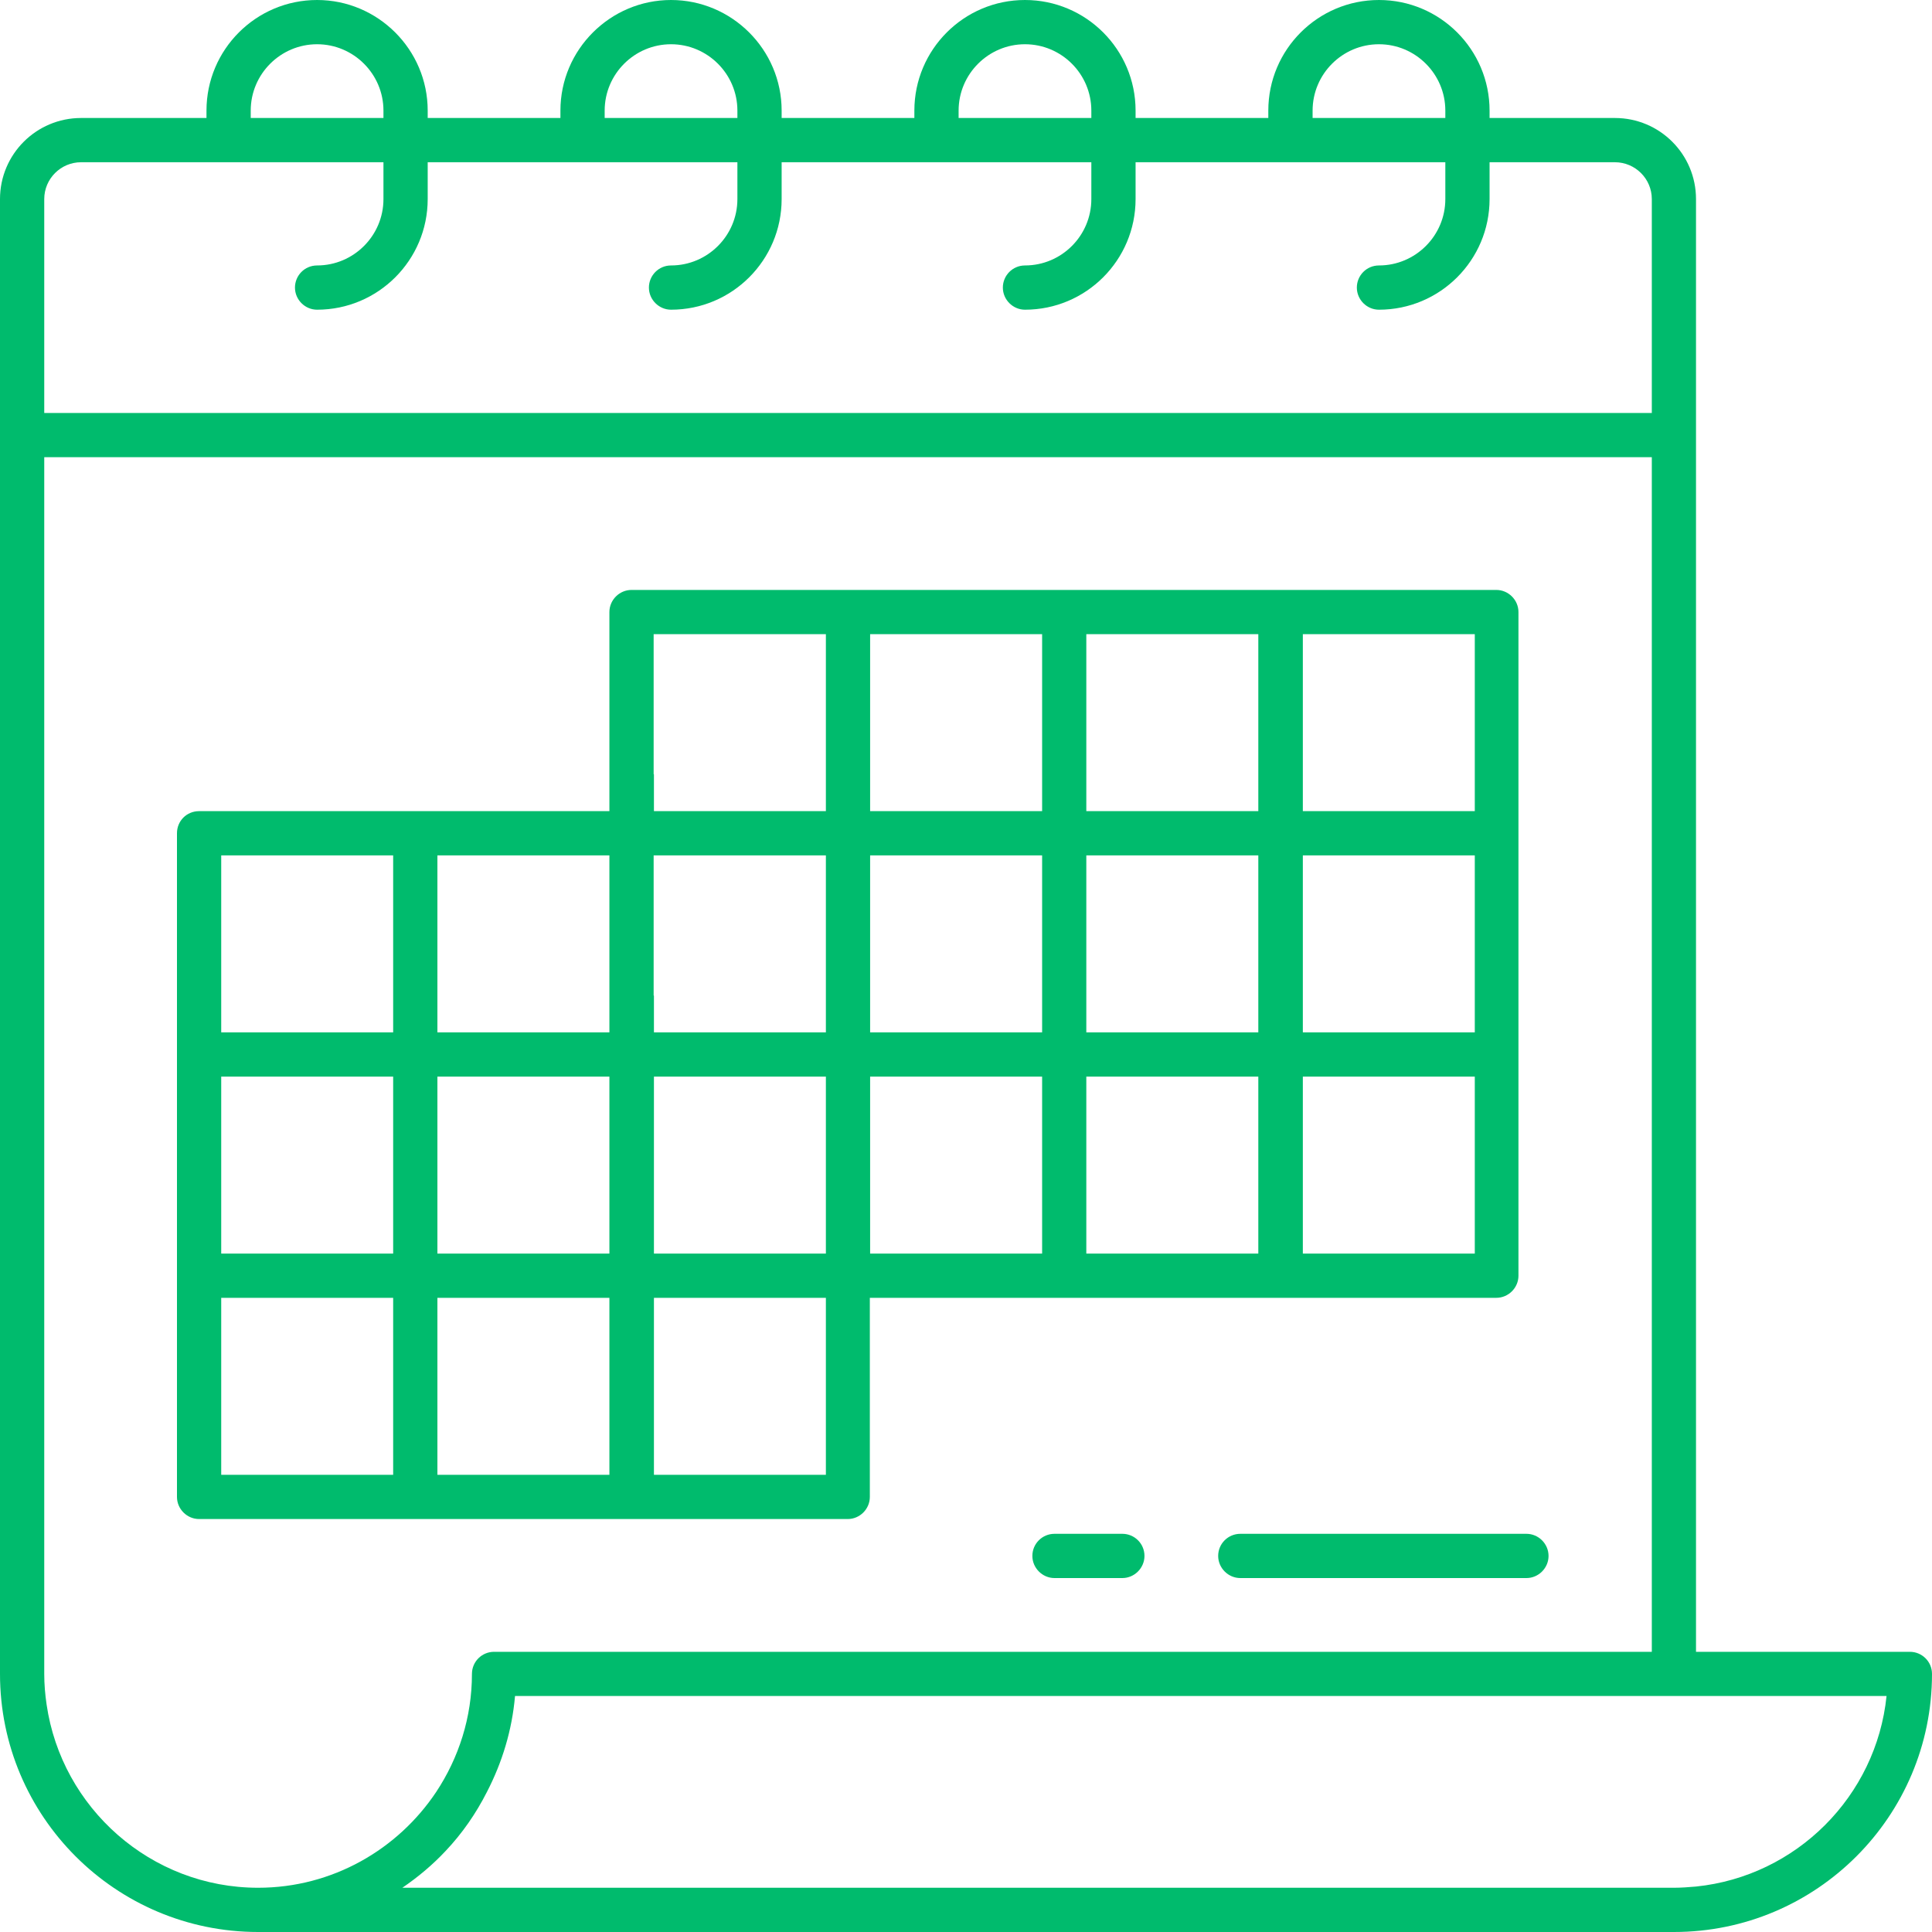 <svg width="40" height="40" viewBox="0 0 40 40" fill="none" xmlns="http://www.w3.org/2000/svg">
<path d="M13.075 31.45H17.551C17.802 31.45 18.009 31.243 18.009 30.992V26.87H22.027H26.504H30.98C31.23 26.87 31.438 26.663 31.438 26.412V21.832V17.252V12.672C31.438 12.421 31.23 12.214 30.98 12.214H26.504H22.027H17.551H13.075C12.824 12.214 12.617 12.421 12.617 12.672V16.794H8.598H4.122C3.866 16.794 3.664 16.995 3.664 17.252V21.832V26.412V30.992C3.664 31.243 3.872 31.45 4.122 31.45H8.598H13.075ZM4.58 20.611V17.71H7.377H8.14V21.374H4.58V20.611ZM13.533 16.03V13.13H16.33H17.099V16.794H13.539V16.03H13.533ZM30.534 25.954H26.974V25.191V22.29H29.771H30.534V25.954ZM17.099 30.534H13.539V29.771V26.87H16.336H17.099V30.534ZM4.58 29.771V26.87H7.377H8.14V30.534H4.58V29.771ZM4.58 25.191V22.29H7.377H8.14V25.954H4.58V25.191ZM13.533 20.611V17.71H16.33H17.099V21.374H13.539V20.611H13.533ZM30.534 21.374H26.974V20.611V17.71H29.771H30.534V21.374ZM17.099 25.954H13.539V25.191V22.29H16.336H17.099V25.954ZM12.617 25.954H9.056V25.191V22.29H11.853H12.617V25.954ZM26.052 21.374H22.491V20.611V17.71H25.288H26.052V21.374ZM21.576 21.374H18.015V20.611V17.71H20.812H21.576V21.374ZM9.056 29.771V26.87H11.853H12.617V30.534H9.056V29.771ZM18.015 25.191V22.29H20.812H21.576V25.954H18.015V25.191ZM22.491 25.191V22.29H25.288H26.052V25.954H22.491V25.191ZM30.534 16.794H26.974V16.03V13.13H29.771H30.534V16.794ZM26.052 16.794H22.491V16.03V13.13H25.288H26.052V16.794ZM21.576 16.794H18.015V16.03V13.13H20.812H21.576V16.794ZM12.617 21.374H9.056V20.611V17.71H11.853H12.617V21.374Z" fill="#00BB6D"/>
<path d="M39.542 34.199H35.114V9.008V4.122C35.114 3.194 34.363 2.443 33.435 2.443H30.84V2.29C30.84 1.026 29.814 0 28.55 0C27.285 0 26.259 1.026 26.259 2.29V2.443H23.511V2.29C23.511 1.026 22.485 0 21.221 0C19.957 0 18.931 1.026 18.931 2.29V2.443H16.183V2.29C16.183 1.026 15.151 0 13.893 0C12.635 0 11.603 1.026 11.603 2.29V2.443H8.855V2.29C8.855 1.026 7.823 0 6.565 0C5.301 0 4.275 1.026 4.275 2.29V2.443H1.679C0.751 2.443 0 3.194 0 4.122V9.008V34.657C0 37.606 2.394 40 5.344 40H34.657C37.606 40 40 37.606 40 34.657C40 34.4 39.792 34.199 39.542 34.199ZM35.114 39.059C34.962 39.072 34.809 39.084 34.657 39.084H34.199H8.33C8.653 38.864 8.959 38.608 9.227 38.321C9.569 37.96 9.856 37.545 10.082 37.099C10.394 36.495 10.601 35.829 10.663 35.114H32.818H34.199H34.657H35.114H36.183H39.059C38.846 37.191 37.191 38.846 35.114 39.059ZM0.965 35.292C0.934 35.084 0.916 34.87 0.916 34.657V9.466H32.824H34.199V34.199H32.824H10.229C9.979 34.199 9.771 34.4 9.771 34.657C9.771 35.56 9.496 36.397 9.032 37.099C8.238 38.29 6.882 39.084 5.344 39.084C3.121 39.084 1.276 37.429 0.965 35.292ZM0.916 7.176V4.122C0.916 3.701 1.258 3.359 1.679 3.359H4.727C4.727 3.359 4.727 3.359 4.733 3.359C4.739 3.359 4.733 3.359 4.739 3.359H7.939V4.122C7.939 4.879 7.322 5.496 6.565 5.496C6.308 5.496 6.107 5.704 6.107 5.954C6.107 6.205 6.314 6.412 6.565 6.412C7.829 6.412 8.855 5.386 8.855 4.122V3.359H12.061C12.061 3.359 12.061 3.359 12.067 3.359C12.073 3.359 12.067 3.359 12.073 3.359H15.267V4.122C15.267 4.879 14.65 5.496 13.893 5.496C13.637 5.496 13.435 5.704 13.435 5.954C13.435 6.205 13.643 6.412 13.893 6.412C15.157 6.412 16.183 5.386 16.183 4.122V3.359H19.389C19.389 3.359 19.389 3.359 19.395 3.359C19.401 3.359 19.395 3.359 19.401 3.359H22.595V4.122C22.595 4.879 21.979 5.496 21.221 5.496C20.965 5.496 20.763 5.704 20.763 5.954C20.763 6.205 20.971 6.412 21.221 6.412C22.485 6.412 23.511 5.386 23.511 4.122V3.359H26.718C26.718 3.359 26.718 3.359 26.724 3.359C26.73 3.359 26.724 3.359 26.73 3.359H29.924V4.122C29.924 4.879 29.307 5.496 28.55 5.496C28.293 5.496 28.092 5.704 28.092 5.954C28.092 6.205 28.299 6.412 28.55 6.412C29.814 6.412 30.84 5.386 30.84 4.122V3.359H32.824H33.435C33.856 3.359 34.199 3.701 34.199 4.122V8.55H0.916V7.176ZM27.176 2.29C27.176 1.533 27.792 0.916 28.55 0.916C29.307 0.916 29.924 1.533 29.924 2.29V2.443H27.176V2.29ZM19.847 2.29C19.847 1.533 20.464 0.916 21.221 0.916C21.979 0.916 22.595 1.533 22.595 2.29V2.443H19.847V2.29ZM12.519 2.29C12.519 1.533 13.136 0.916 13.893 0.916C14.65 0.916 15.267 1.533 15.267 2.29V2.443H12.519V2.29ZM5.191 2.29C5.191 1.533 5.808 0.916 6.565 0.916C7.322 0.916 7.939 1.533 7.939 2.29V2.443H5.191V2.29Z" fill="#00BB6D"/>
<path d="M25.221 32.214C25.221 32.464 25.429 32.672 25.68 32.672H31.603C31.854 32.672 32.061 32.464 32.061 32.214C32.061 31.963 31.854 31.756 31.603 31.756H25.68C25.429 31.756 25.221 31.957 25.221 32.214Z" fill="#00BB6D"/>
<path d="M23.237 31.756H21.832C21.582 31.756 21.374 31.957 21.374 32.214C21.374 32.464 21.582 32.672 21.832 32.672H23.237C23.487 32.672 23.695 32.464 23.695 32.214C23.695 31.957 23.487 31.756 23.237 31.756Z" fill="#00BB6D"/>
</svg>
